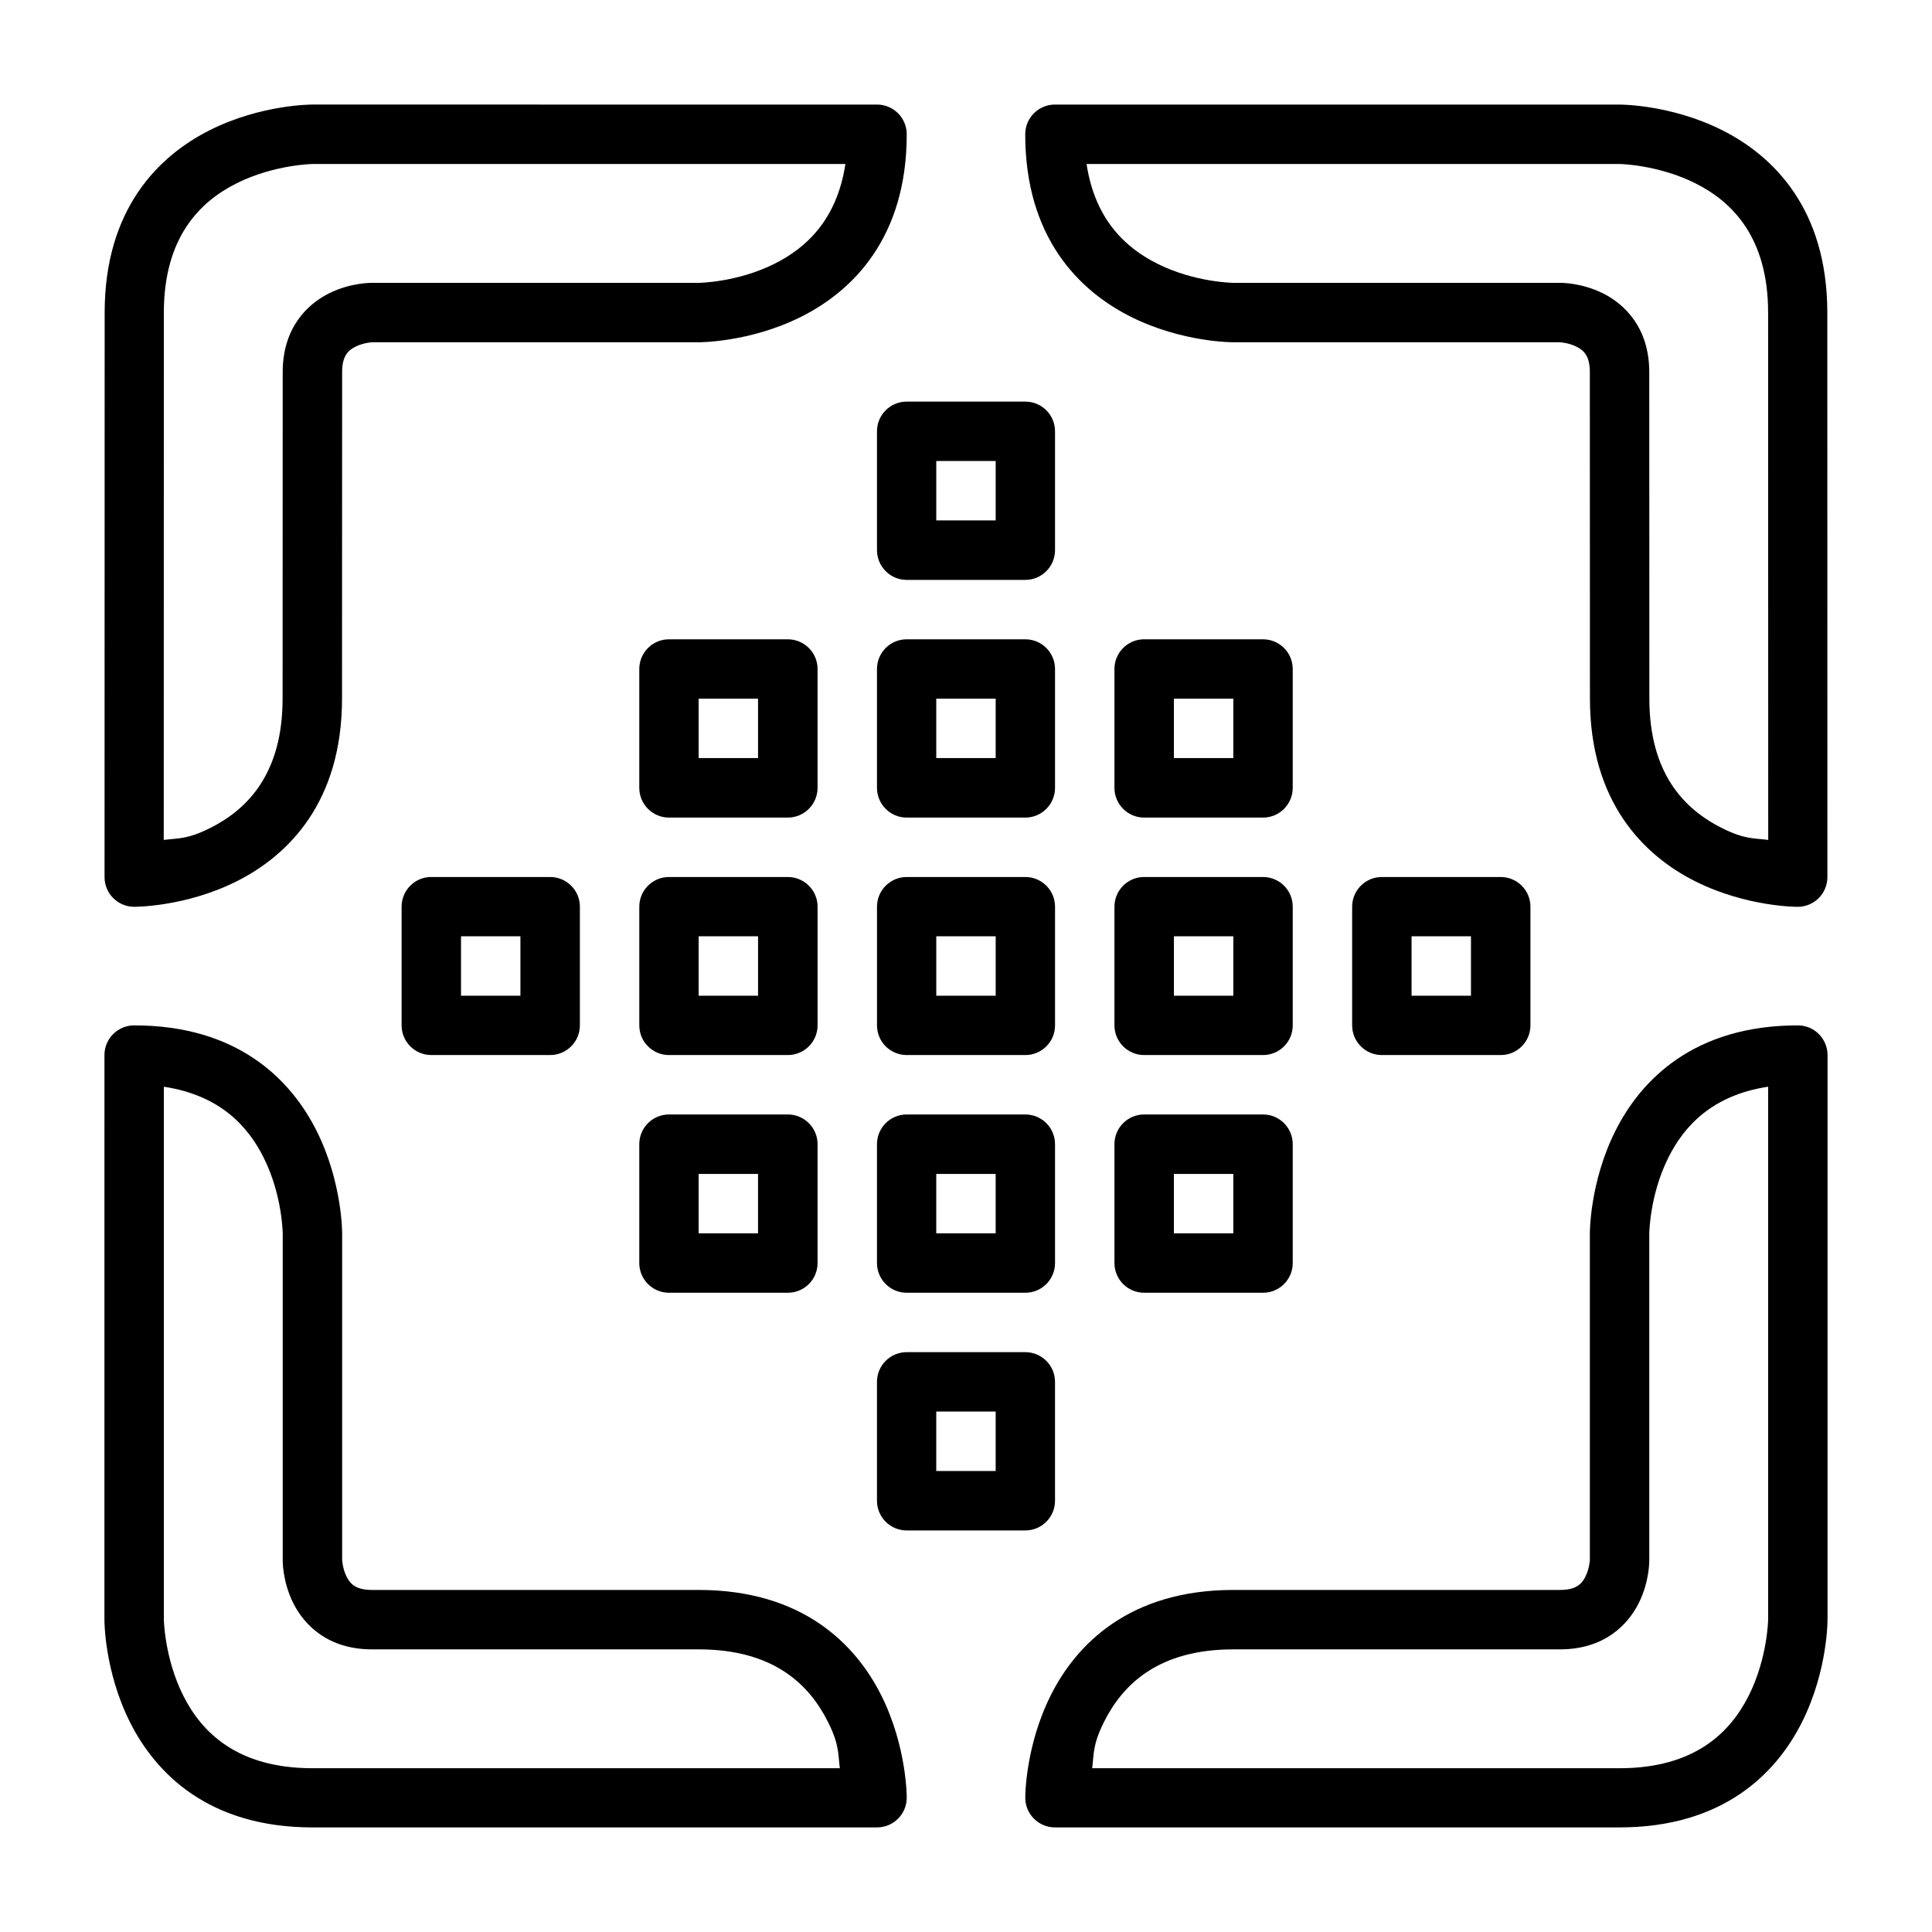 <?xml version="1.0" encoding="UTF-8"?>
<!-- Uploaded to: SVG Find, www.svgrepo.com, Generator: SVG Find Mixer Tools -->
<svg fill="#000000" width="800px" height="800px" version="1.1" viewBox="144 144 512 512" xmlns="http://www.w3.org/2000/svg">
 <g>
  <path d="m384.25 250.43c-4.348 0.016-7.856 3.555-7.84 7.902v31.426c-0.016 4.352 3.492 7.906 7.84 7.918h31.504c4.348-0.012 7.859-3.566 7.84-7.918v-31.426c0.02-4.348-3.492-7.887-7.84-7.902zm7.871 15.746h15.746v15.742h-15.746zm-70.863 47.246c-4.324 0.016-7.824 3.516-7.84 7.84v31.488c-0.016 4.352 3.492 7.902 7.84 7.918h31.488c4.371 0.02 7.938-3.547 7.918-7.918v-31.488c-0.016-4.348-3.566-7.856-7.918-7.84zm62.992 0c-4.324 0.016-7.824 3.516-7.84 7.84v31.488c-0.016 4.352 3.492 7.902 7.84 7.918h31.504c4.348-0.016 7.859-3.566 7.84-7.918v-31.488c-0.016-4.324-3.512-7.824-7.84-7.84zm62.594 0c-4.164 0.195-7.488 3.629-7.504 7.84v31.488c-0.016 4.371 3.531 7.938 7.902 7.918h31.504c4.348-0.016 7.859-3.566 7.84-7.918v-31.488c-0.016-4.324-3.516-7.824-7.84-7.84h-31.504c-0.137 0-0.266-0.008-0.398 0zm-117.7 15.727h15.746v15.746h-15.746zm62.977 0h15.746v15.746h-15.746zm62.977 0h15.746v15.746h-15.746zm-197.18 47.266c-4.16 0.195-7.473 3.629-7.488 7.84v31.504c0.016 4.348 3.555 7.859 7.902 7.84h31.426c4.352 0.02 7.906-3.492 7.918-7.84v-31.504c-0.012-4.348-3.566-7.856-7.918-7.84h-31.426c-0.137 0-0.281-0.008-0.414 0zm63.344 0c-4.324 0.016-7.824 3.516-7.84 7.84v31.504c0.016 4.328 3.516 7.824 7.84 7.84h31.488c4.352 0.02 7.902-3.492 7.918-7.84v-31.504c-0.016-4.348-3.566-7.856-7.918-7.84zm62.992 0c-4.324 0.016-7.824 3.516-7.84 7.84v31.504c0.016 4.328 3.516 7.824 7.84 7.84h31.504c4.328-0.016 7.824-3.512 7.84-7.84v-31.504c-0.016-4.324-3.512-7.824-7.84-7.84zm62.594 0c-4.164 0.195-7.488 3.629-7.504 7.84v31.504c0.016 4.348 3.555 7.859 7.902 7.84h31.504c4.324-0.016 7.824-3.512 7.84-7.84v-31.504c-0.016-4.324-3.516-7.824-7.84-7.84h-31.504c-0.137 0-0.266-0.008-0.398 0zm63.328 0c-4.324 0.016-7.824 3.516-7.84 7.84v31.504c0.016 4.328 3.516 7.824 7.84 7.84h31.504c4.348 0.02 7.887-3.492 7.902-7.84v-31.504c-0.016-4.348-3.555-7.856-7.902-7.84zm-244 15.711h15.742v15.746h-15.742zm62.973 0h15.746v15.746h-15.746zm62.977 0h15.746v15.746h-15.746zm62.977 0h15.746v15.746h-15.746zm62.977 0h15.746v15.746h-15.746zm-196.82 47.219c-4.348 0.016-7.856 3.555-7.84 7.902v31.504c0.016 4.324 3.516 7.824 7.84 7.84h31.488c4.352 0.02 7.902-3.492 7.918-7.84v-31.504c0.02-4.371-3.547-7.918-7.918-7.902zm62.992 0c-4.348 0.016-7.856 3.555-7.84 7.902v31.504c0.016 4.324 3.516 7.824 7.84 7.84h31.504c4.328-0.016 7.824-3.516 7.84-7.84v-31.504c0.02-4.348-3.492-7.887-7.84-7.902zm62.992 0c-4.371-0.016-7.918 3.531-7.902 7.902v31.504c0.016 4.348 3.555 7.859 7.902 7.84h31.504c4.324-0.016 7.824-3.516 7.84-7.84v-31.504c0.02-4.348-3.492-7.887-7.84-7.902zm-118.1 15.758h15.746v15.746h-15.746zm62.977 0h15.746v15.746h-15.746zm62.977 0h15.746v15.746h-15.746zm-70.848 47.234c-4.324 0.016-7.824 3.516-7.84 7.84v31.504c-0.016 4.348 3.492 7.887 7.84 7.902h31.504c4.348-0.016 7.859-3.555 7.84-7.902v-31.504c-0.016-4.324-3.512-7.824-7.84-7.84zm7.871 15.742h15.746v15.746h-15.746z"/>
  <path d="m423.6 171.71c-4.371-0.016-7.918 3.531-7.902 7.902 0 27.375 14.324 41.504 28.008 48.348 13.688 6.844 27.137 6.742 27.137 6.742h86.578s2.301 0.133 4.359 1.164c2.059 1.027 3.543 2.59 3.543 6.742l0.027 86.559c0.008 27.406 14.266 41.562 27.949 48.406 13.688 6.844 27.137 6.742 27.137 6.742 4.348-0.016 7.863-3.555 7.844-7.902l-0.02-149.55c-0.008-27.453-14.266-41.562-27.953-48.406-13.684-6.844-27.137-6.742-27.137-6.742zm8.352 15.746h141.22s10.176 0.148 20.105 5.113c9.93 4.965 19.289 14.488 19.293 34.285l0.027 139.73c-3.871-0.492-6.203-0.109-12.262-3.137-9.93-4.965-19.227-14.402-19.234-34.285l-0.027-86.555c-0.004-11.66-6.449-17.953-12.262-20.863-5.812-2.906-11.391-2.789-11.391-2.789h-86.578s-10.176-0.09-20.105-5.055c-8.242-4.121-16.52-11.512-18.785-26.438z"/>
  <path d="m628.32 423.64c0.016-4.371-3.531-7.918-7.902-7.902-27.375 0-41.504 14.324-48.348 28.008-6.844 13.688-6.742 27.137-6.742 27.137v86.566s-0.133 2.301-1.164 4.359c-1.027 2.059-2.59 3.543-6.742 3.543h-86.566c-27.406 0-41.562 14.266-48.406 27.949-6.844 13.688-6.742 27.137-6.742 27.137 0.016 4.348 3.555 7.863 7.902 7.844h149.56c27.453 0 41.562-14.266 48.406-27.949 6.844-13.688 6.742-27.137 6.742-27.137zm-15.746 8.352v141.21s-0.148 10.176-5.113 20.105c-4.965 9.93-14.488 19.293-34.285 19.293l-139.74-0.004c0.492-3.871 0.109-6.203 3.137-12.262 4.965-9.93 14.402-19.234 34.285-19.234h86.566c11.66 0 17.953-6.449 20.863-12.262 2.906-5.812 2.789-11.391 2.789-11.391v-86.566s0.09-10.176 5.055-20.105c4.121-8.246 11.516-16.523 26.441-18.785z"/>
  <path d="m376.39 171.71c4.371-0.016 7.918 3.531 7.902 7.902 0 27.375-14.324 41.504-28.008 48.348-13.688 6.844-27.141 6.742-27.141 6.742h-86.574s-2.301 0.133-4.359 1.164c-2.059 1.027-3.543 2.59-3.543 6.742l-0.027 86.555c-0.008 27.406-14.266 41.562-27.953 48.406-13.684 6.844-27.137 6.742-27.137 6.742-4.348-0.016-7.863-3.555-7.844-7.906l0.027-149.55c0.004-27.453 14.266-41.562 27.949-48.406 13.688-6.844 27.137-6.742 27.137-6.742zm-8.352 15.75h-141.22s-10.176 0.148-20.105 5.113c-9.93 4.965-19.289 14.488-19.293 34.285l-0.027 139.73c3.871-0.492 6.203-0.109 12.262-3.137 9.93-4.965 19.227-14.402 19.234-34.285l0.027-86.559c0.004-11.66 6.449-17.953 12.262-20.859s11.391-2.789 11.391-2.789h86.578s10.176-0.09 20.105-5.055c8.242-4.125 16.52-11.516 18.785-26.441z"/>
  <path d="m171.68 423.64c-0.016-4.371 3.531-7.918 7.902-7.902 27.375 0 41.504 14.324 48.348 28.008 6.844 13.688 6.742 27.137 6.742 27.137v86.566s0.133 2.301 1.164 4.359c1.027 2.059 2.59 3.543 6.742 3.543h86.566c27.406 0 41.562 14.266 48.406 27.949 6.844 13.688 6.742 27.137 6.742 27.137-0.016 4.348-3.555 7.863-7.902 7.844l-149.57 0.004c-27.453 0-41.562-14.266-48.406-27.949-6.844-13.688-6.742-27.137-6.742-27.137zm15.746 8.352v141.21s0.148 10.176 5.113 20.105c4.965 9.93 14.488 19.293 34.285 19.293l139.74-0.004c-0.492-3.871-0.109-6.203-3.137-12.258-4.969-9.934-14.406-19.238-34.285-19.238h-86.566c-11.66 0-17.953-6.449-20.863-12.262-2.906-5.812-2.789-11.391-2.789-11.391v-86.566s-0.09-10.176-5.055-20.105c-4.121-8.242-11.516-16.52-26.441-18.781z"/>
 </g>
</svg>